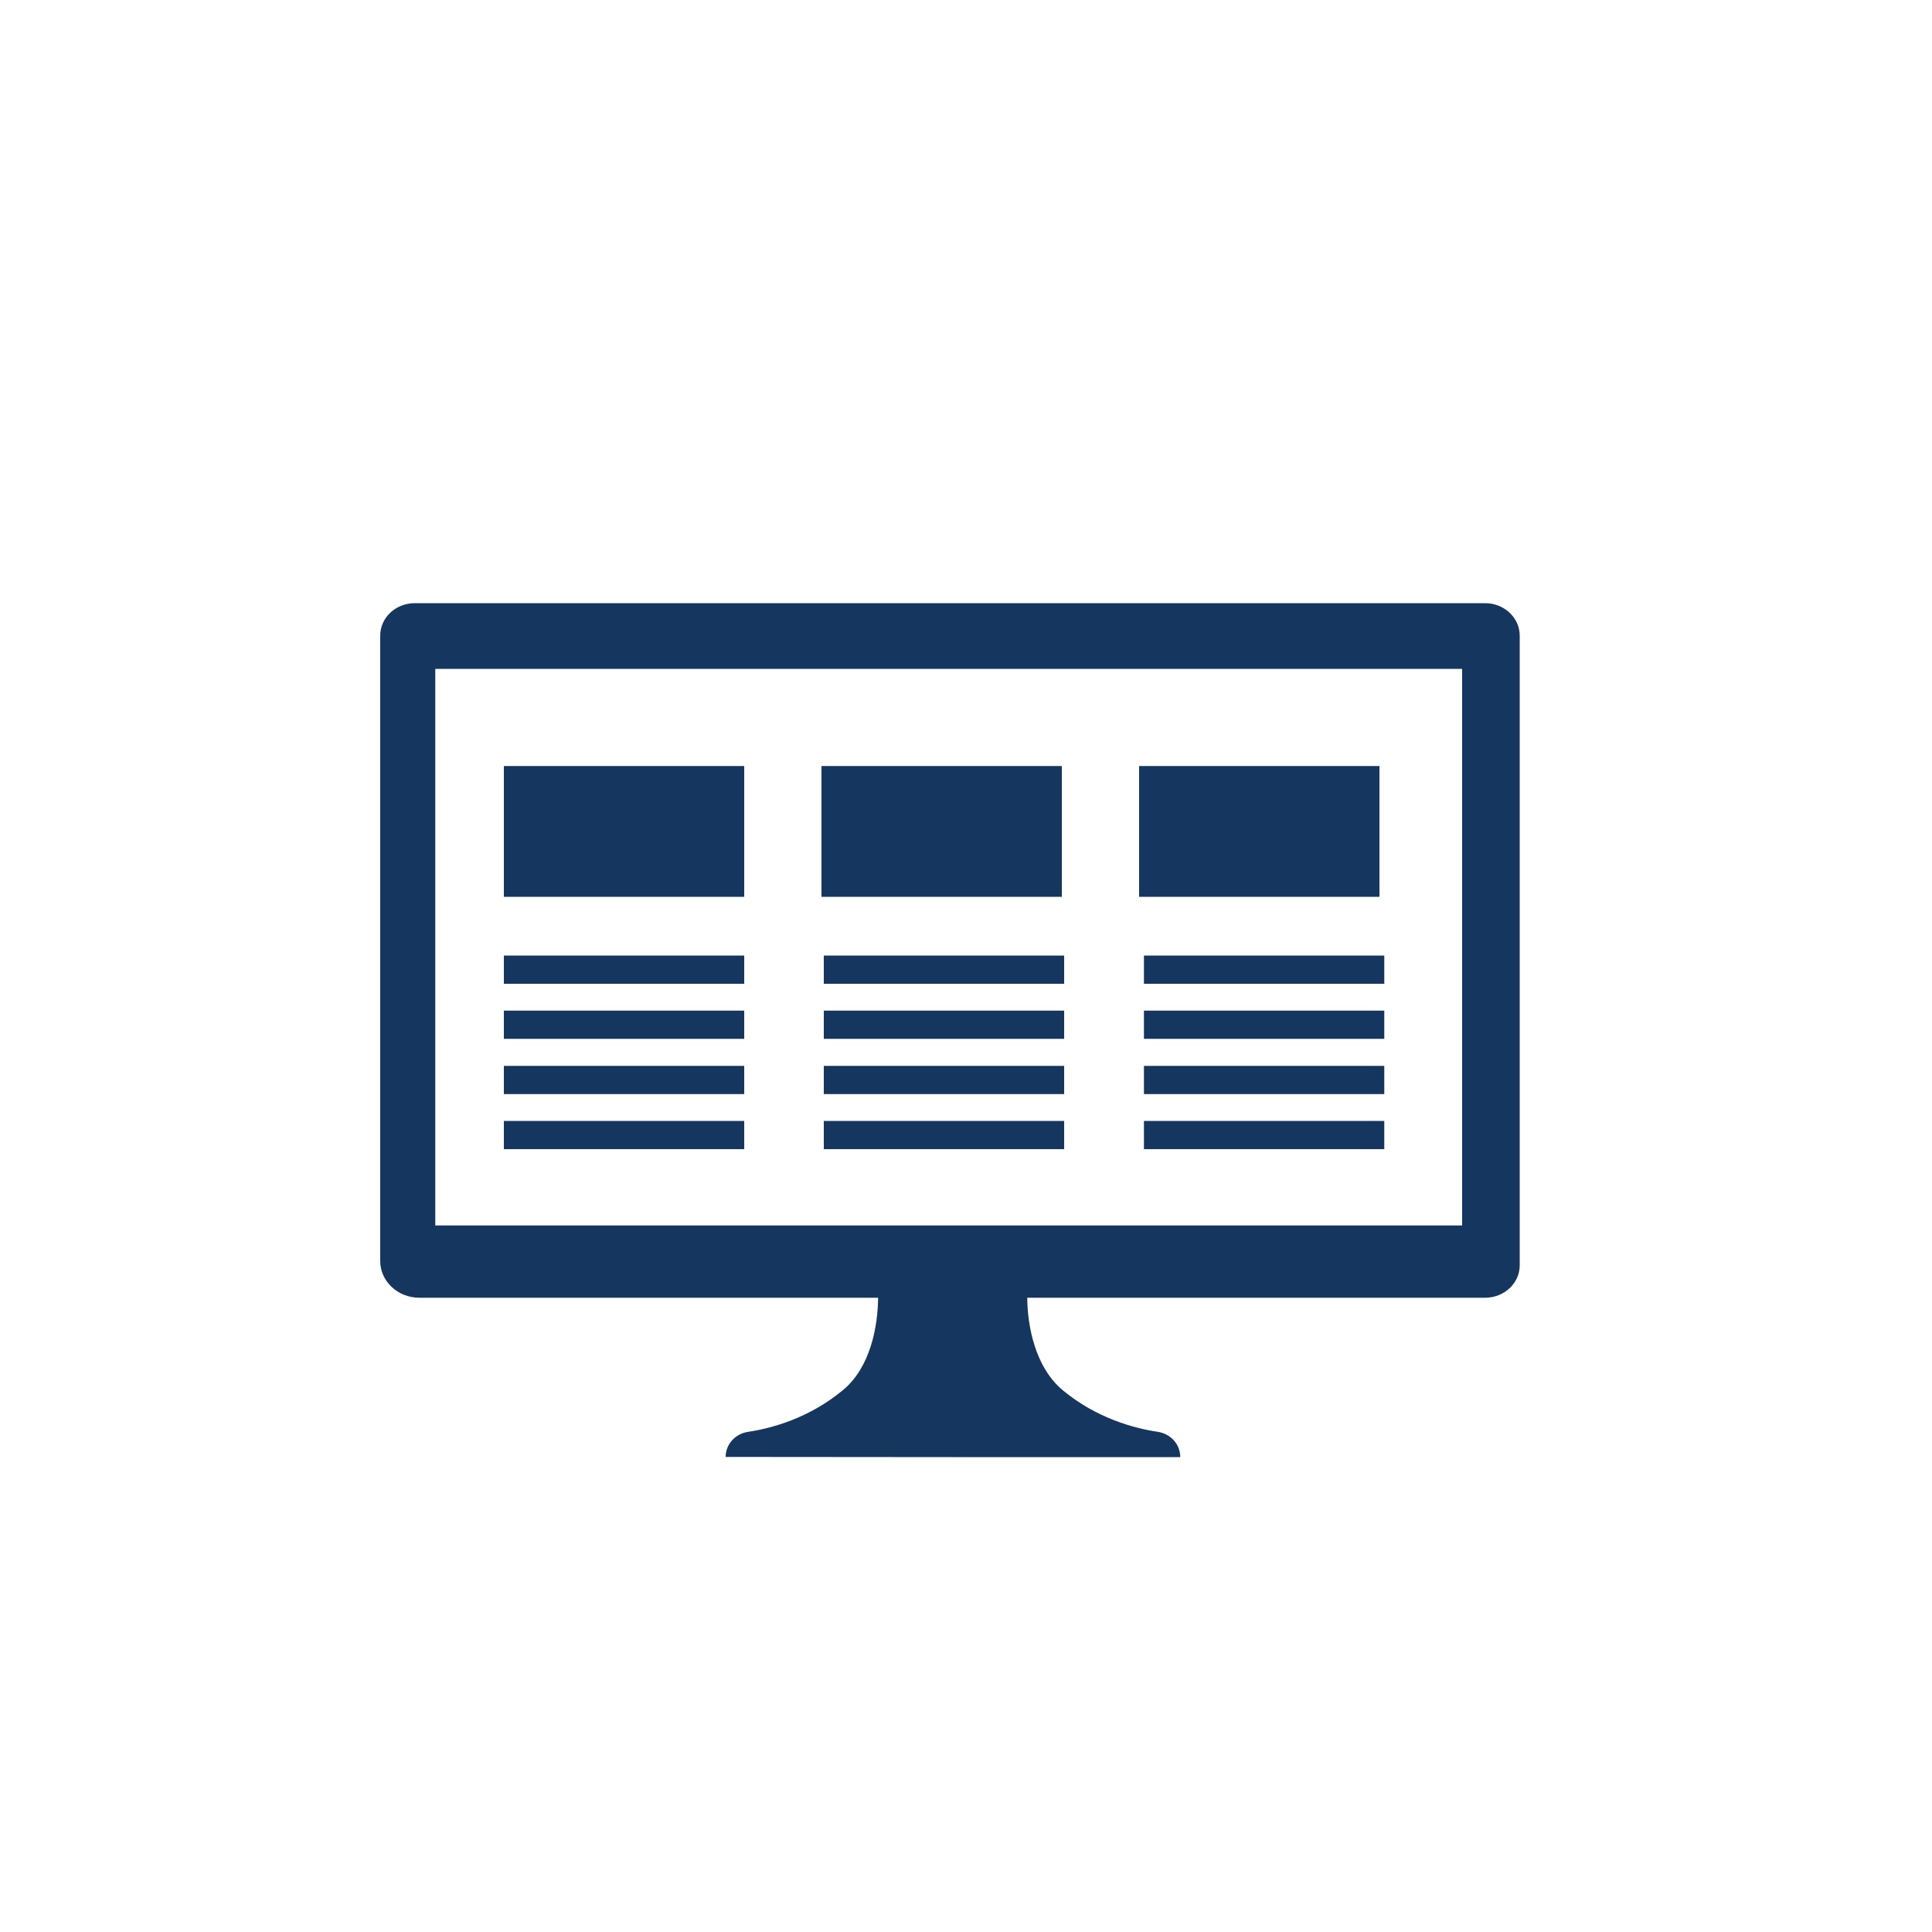 <?xml version="1.0" encoding="UTF-8"?>
<svg id="Icons" xmlns="http://www.w3.org/2000/svg" viewBox="0 0 100 100">
  <defs>
    <style>
      .cls-1 {
        fill: #15375f;
      }
    </style>
  </defs>
  <g id="Digital_Layout" data-name="Digital Layout">
    <path class="cls-1" d="m76.88,31.22H21.47c-.99,0-1.79.75-1.79,1.68v32.37c0,1.05.91,1.9,2.02,1.9h23.75c-.01,1.47-.39,3.61-1.83,4.79-1.75,1.45-3.69,1.97-4.89,2.15-.68.1-1.17.65-1.17,1.3h0s11.75.01,11.75.01h11.78c0-.66-.49-1.21-1.17-1.31-1.21-.18-3.16-.7-4.91-2.15-1.43-1.19-1.83-3.32-1.84-4.79h23.7c.99,0,1.79-.75,1.79-1.68v-32.59c0-.93-.81-1.68-1.79-1.68Zm-1.2,32.21H22.53v-28.81h53.15v28.81Z"/>
    <g>
      <rect class="cls-1" x="26.08" y="39.65" width="12.44" height="6.77"/>
      <rect class="cls-1" x="26.08" y="49.46" width="12.44" height="1.46"/>
      <rect class="cls-1" x="26.08" y="52.31" width="12.44" height="1.46"/>
      <rect class="cls-1" x="26.08" y="55.17" width="12.44" height="1.46"/>
      <rect class="cls-1" x="26.08" y="58.02" width="12.44" height="1.46"/>
      <rect class="cls-1" x="42.64" y="49.46" width="12.44" height="1.46"/>
      <rect class="cls-1" x="42.64" y="52.31" width="12.44" height="1.46"/>
      <rect class="cls-1" x="42.64" y="55.17" width="12.44" height="1.46"/>
      <rect class="cls-1" x="42.64" y="58.02" width="12.44" height="1.46"/>
      <rect class="cls-1" x="59.21" y="49.46" width="12.44" height="1.46"/>
      <rect class="cls-1" x="59.21" y="52.31" width="12.44" height="1.46"/>
      <rect class="cls-1" x="59.21" y="55.17" width="12.44" height="1.46"/>
      <rect class="cls-1" x="59.21" y="58.02" width="12.44" height="1.46"/>
      <rect class="cls-1" x="42.52" y="39.65" width="12.44" height="6.77"/>
      <rect class="cls-1" x="58.96" y="39.65" width="12.44" height="6.77"/>
    </g>
  </g>
</svg>